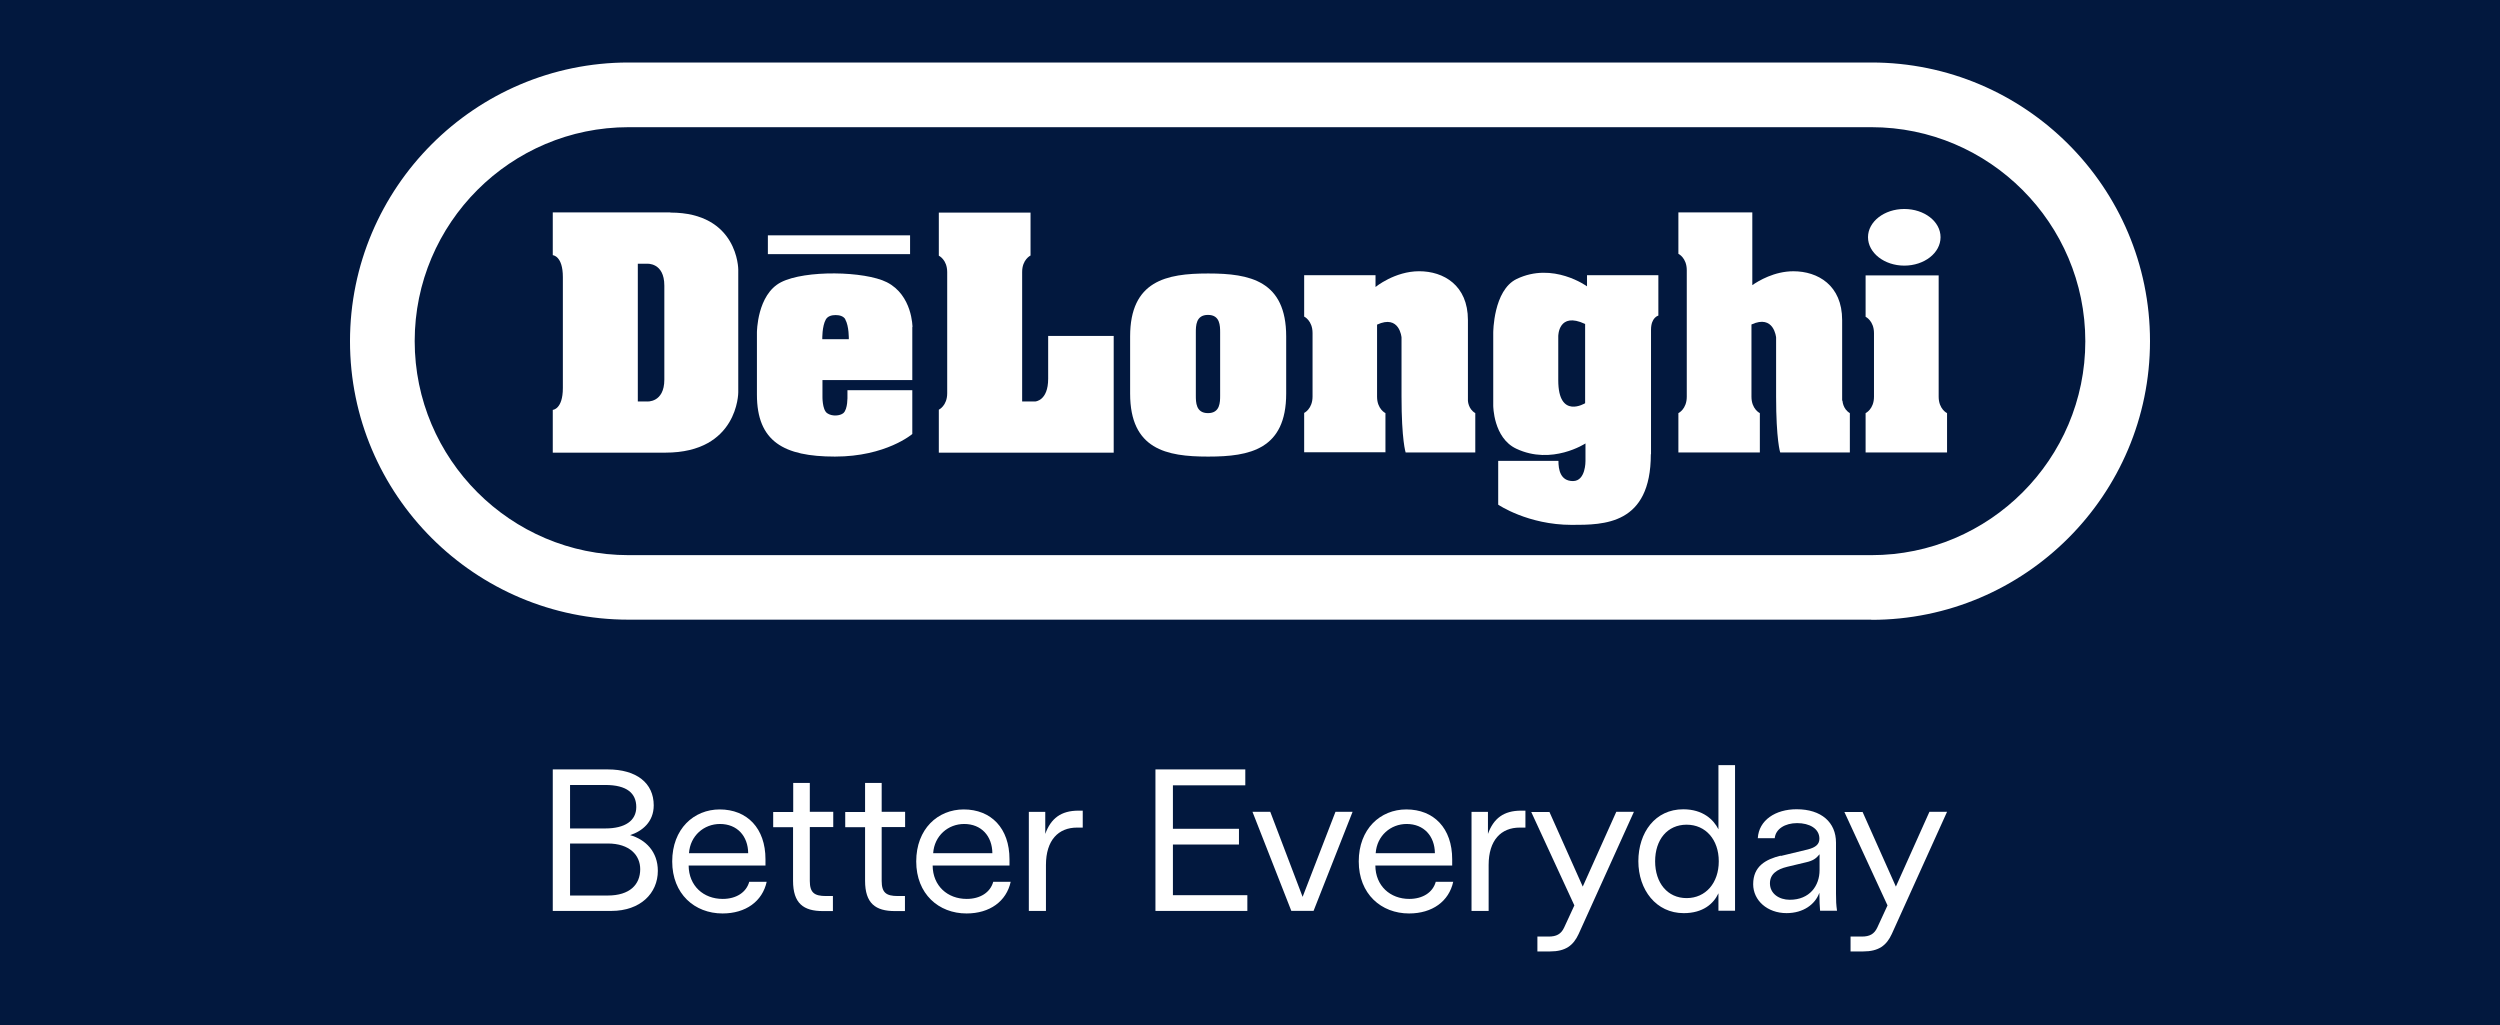 <svg viewBox="0 0 200 82" fill="none" xmlns="http://www.w3.org/2000/svg">
<rect width="200" height="82" fill="#02183E"></rect>
<path d="M50.286 10.175C40.855 10.175 33.175 17.855 33.175 27.287C33.175 36.719 40.855 44.412 50.286 44.412H149.713C159.146 44.412 166.825 36.732 166.825 27.3C166.825 17.868 159.146 10.175 149.713 10.175H50.286ZM149.7 49.573H50.286C37.993 49.573 28 39.58 28 27.3C28 15.021 37.993 5 50.286 5H149.713C162.007 5 172 14.993 172 27.287C172 39.58 162.007 49.587 149.713 49.587" fill="white"></path>
<path d="M53.147 30.367C53.147 32.242 51.751 32.119 51.751 32.119H51.025V21.099H51.751C51.751 21.099 53.147 20.976 53.147 22.851V30.381V30.367ZM53.64 16.992H44.222V20.415C44.222 20.415 45.029 20.456 45.029 22.167V31.038C45.029 32.749 44.222 32.79 44.222 32.79V36.212H53.229C59.061 36.212 59.061 31.394 59.061 31.394V21.564C59.061 21.564 59.061 17.006 53.626 17.006" fill="white"></path>
<path d="M67.631 25.548C67.467 25.274 67.138 25.206 66.851 25.206C66.563 25.206 66.235 25.274 66.071 25.548C65.756 26.095 65.783 27.136 65.783 27.136H67.905C67.905 27.136 67.932 26.095 67.618 25.548M61.43 20.332H72.806V18.826H61.43V20.332ZM72.984 26.164V30.407H65.797V31.694C65.797 31.694 65.769 32.762 66.166 33.05C66.563 33.337 67.207 33.269 67.467 33.05C67.837 32.735 67.796 31.694 67.796 31.694V31.215H72.984V34.72C72.984 34.72 70.889 36.527 66.796 36.527C62.703 36.527 60.554 35.322 60.554 31.571V26.602C60.554 26.602 60.554 23.563 62.484 22.577C64.414 21.591 69.178 21.687 70.944 22.577C72.998 23.617 72.998 26.164 72.998 26.164" fill="white"></path>
<path d="M82.443 16.992V20.442C82.443 20.442 81.772 20.757 81.772 21.756V32.119H82.813C82.813 32.119 83.853 32.078 83.853 30.298V26.876H89.096V36.212H75.106V32.776C75.106 32.776 75.776 32.461 75.776 31.462V21.77C75.776 20.77 75.106 20.456 75.106 20.456V17.006H82.443V16.992Z" fill="white"></path>
<path d="M96.625 21.879C93.326 21.879 90.41 22.454 90.41 26.917V31.489C90.41 35.952 93.326 36.527 96.625 36.527H96.68C99.979 36.527 102.895 35.952 102.895 31.489V26.917C102.895 22.454 99.979 21.879 96.68 21.879H96.625ZM95.667 26.602C95.667 26.068 95.667 25.192 96.639 25.192C97.611 25.192 97.611 26.068 97.611 26.602V31.64C97.611 32.173 97.611 33.05 96.639 33.05C95.667 33.05 95.667 32.173 95.667 31.64V26.602Z" fill="white"></path>
<path d="M110.836 36.196V33.048C110.836 33.048 110.165 32.733 110.165 31.734V25.97C111.972 25.135 112.122 26.997 112.122 26.997V31.706C112.122 35.224 112.451 36.196 112.451 36.196H118.023V33.048C117.448 32.719 117.434 32.048 117.434 32.048V25.601C117.434 22.822 115.49 21.699 113.532 21.699C111.575 21.699 110.042 22.959 110.042 22.959V22.014H104.333V25.327C104.333 25.327 105.004 25.642 105.004 26.641V31.72C105.004 32.719 104.333 33.034 104.333 33.034V36.183H110.849L110.836 36.196Z" fill="white"></path>
<path d="M126.81 25.918C124.661 24.905 124.661 26.89 124.661 26.89V30.422C124.661 33.584 126.81 32.257 126.81 32.257V25.932V25.918ZM132.067 36.336C132.067 41.99 128.316 41.99 125.742 41.99C122.224 41.99 119.856 40.374 119.856 40.374V36.87H124.675C124.675 37.541 124.812 38.485 125.838 38.485C126.865 38.485 126.838 36.884 126.838 36.884V35.474C126.838 35.474 124.154 37.24 121.307 35.898C119.459 35.036 119.459 32.448 119.459 32.448V26.616C119.459 26.616 119.459 23.221 121.334 22.318C124.237 20.922 126.961 22.907 126.961 22.907V22.017H132.669V25.248C132.669 25.248 132.081 25.384 132.081 26.384V36.336H132.067Z" fill="white"></path>
<path d="M147.372 32.051V25.603C147.372 22.824 145.428 21.701 143.471 21.701C141.951 21.701 140.678 22.468 140.185 22.81V16.992H134.271V20.305C134.271 20.305 134.942 20.62 134.942 21.619V31.736C134.942 32.735 134.271 33.05 134.271 33.05V36.199H140.788V33.05C140.788 33.05 140.117 32.735 140.117 31.736V25.959C141.924 25.124 142.088 26.999 142.088 26.999V31.708C142.088 35.227 142.417 36.199 142.417 36.199H147.988V33.05C147.413 32.708 147.4 32.051 147.4 32.051" fill="white"></path>
<path d="M152.342 16.719C150.74 16.719 149.44 17.732 149.44 18.977C149.44 20.223 150.74 21.25 152.342 21.25C153.944 21.25 155.244 20.237 155.244 18.977C155.244 17.718 153.944 16.719 152.342 16.719ZM155.093 22.017V31.736C155.093 32.736 155.764 33.05 155.764 33.05V36.199H149.248V33.05C149.248 33.05 149.919 32.736 149.919 31.736V26.657C149.919 25.658 149.248 25.343 149.248 25.343V22.03H155.093V22.017Z" fill="white"></path>
<path d="M45.604 71.642H48.616C50.382 71.642 51.217 70.766 51.217 69.534C51.217 68.439 50.396 67.48 48.616 67.48H45.604V71.642ZM45.604 62.798V66.276H48.424C49.999 66.276 50.902 65.66 50.902 64.564C50.902 63.469 50.163 62.798 48.424 62.798H45.604ZM44.222 72.874V61.553H48.616C50.93 61.553 52.298 62.648 52.298 64.427C52.298 65.755 51.381 66.495 50.409 66.809C51.655 67.165 52.627 68.137 52.627 69.671C52.627 71.45 51.244 72.874 48.904 72.874H44.208H44.222Z" fill="white"></path>
<path d="M59.855 68.258C59.842 66.889 58.979 65.918 57.597 65.918C56.324 65.918 55.215 66.848 55.119 68.258H59.855ZM57.569 64.754C59.773 64.754 61.238 66.26 61.238 68.738V69.244H55.092C55.105 70.873 56.282 71.913 57.816 71.913C58.897 71.913 59.705 71.393 59.938 70.545H61.334C60.992 72.105 59.664 73.077 57.802 73.077C55.571 73.077 53.777 71.516 53.777 68.915C53.777 66.314 55.502 64.754 57.583 64.754" fill="white"></path>
<path d="M63.457 64.946V62.633H64.785V64.946H66.66V66.165H64.785V70.477C64.785 71.421 65.155 71.682 66.072 71.682H66.633V72.886H65.825C64.278 72.886 63.444 72.27 63.444 70.463V66.178H61.855V64.96H63.444L63.457 64.946Z" fill="white"></path>
<path d="M69.206 64.946V62.633H70.534V64.946H72.409V66.165H70.534V70.477C70.534 71.421 70.904 71.682 71.821 71.682H72.396V72.886H71.588C70.041 72.886 69.206 72.27 69.206 70.463V66.178H67.618V64.96H69.206V64.946Z" fill="white"></path>
<path d="M79.39 68.258C79.376 66.889 78.514 65.918 77.131 65.918C75.858 65.918 74.749 66.848 74.653 68.258H79.39ZM77.09 64.754C79.294 64.754 80.759 66.26 80.759 68.738V69.244H74.612C74.626 70.873 75.803 71.913 77.336 71.913C78.418 71.913 79.225 71.393 79.458 70.545H80.855C80.512 72.105 79.184 73.077 77.323 73.077C75.091 73.077 73.298 71.516 73.298 68.915C73.298 66.314 75.023 64.754 77.103 64.754" fill="white"></path>
<path d="M82.293 64.947H83.621V66.713C84.073 65.468 84.88 64.852 86.277 64.852H86.619V66.207H86.167C84.675 66.207 83.676 67.206 83.676 69.205V72.874H82.307V64.947H82.293Z" fill="white"></path>
<path d="M99.624 61.553V62.826H93.833V66.303H99.117V67.562H93.833V71.615H99.788V72.874H92.436V61.553H99.624Z" fill="white"></path>
<path d="M101.622 64.945L104.209 71.749L106.838 64.945H108.207L105.085 72.871H103.306L100.198 64.945H101.622Z" fill="white"></path>
<path d="M114.792 68.258C114.778 66.889 113.916 65.918 112.533 65.918C111.26 65.918 110.151 66.848 110.055 68.258H114.792ZM112.506 64.754C114.71 64.754 116.175 66.26 116.175 68.738V69.244H110.028C110.042 70.873 111.219 71.913 112.739 71.913C113.82 71.913 114.628 71.393 114.86 70.545H116.257C115.915 72.105 114.587 73.077 112.725 73.077C110.494 73.077 108.7 71.516 108.7 68.915C108.7 66.314 110.425 64.754 112.506 64.754Z" fill="white"></path>
<path d="M117.708 64.947H119.036V66.713C119.488 65.468 120.295 64.852 121.692 64.852H122.034V66.207H121.582C120.09 66.207 119.091 67.206 119.091 69.205V72.874H117.722V64.947H117.708Z" fill="white"></path>
<path d="M123.95 64.945L126.62 70.928L129.303 64.945H130.713L126.291 74.72C125.867 75.637 125.251 76.116 123.991 76.116H122.992V74.925H123.895C124.511 74.925 124.881 74.733 125.127 74.213L125.949 72.433L122.499 64.959H123.936L123.95 64.945Z" fill="white"></path>
<path d="M132.41 68.904C132.41 70.629 133.396 71.848 134.929 71.848C136.462 71.848 137.502 70.629 137.502 68.904C137.502 67.18 136.462 65.975 134.929 65.975C133.396 65.975 132.41 67.166 132.41 68.904ZM131.068 68.904C131.068 66.591 132.424 64.743 134.655 64.743C136.243 64.743 137.092 65.578 137.475 66.344V61.211H138.803V72.861H137.475V71.464C137.092 72.286 136.257 73.052 134.696 73.052C132.492 73.052 131.068 71.191 131.068 68.891" fill="white"></path>
<path d="M143.183 71.982C144.785 71.982 145.565 70.846 145.565 69.614V68.341C145.292 68.683 145.032 68.861 144.484 68.984L142.992 69.34C142.129 69.545 141.595 69.942 141.595 70.668C141.595 71.489 142.321 71.982 143.183 71.982ZM142.458 68.478L144.621 67.957C145.264 67.793 145.552 67.533 145.552 67.095C145.552 66.287 144.758 65.849 143.772 65.849C142.786 65.849 142.047 66.328 141.979 67.054H140.624C140.706 65.616 142.034 64.74 143.731 64.74C145.716 64.74 146.88 65.794 146.88 67.41V71.503C146.88 72.064 146.893 72.379 146.962 72.858H145.607C145.579 72.53 145.552 72.064 145.552 71.516V71.448H145.538C145.21 72.338 144.279 73.05 142.923 73.05C141.39 73.05 140.254 72.037 140.254 70.736C140.254 69.299 141.253 68.751 142.458 68.45" fill="white"></path>
<path d="M149.002 64.945L151.671 70.928L154.354 64.945H155.764L151.343 74.72C150.918 75.637 150.302 76.116 149.043 76.116H148.044V74.925H148.947C149.563 74.925 149.933 74.733 150.179 74.213L151.001 72.433L147.551 64.959H148.988L149.002 64.945Z" fill="white"></path>
</svg>
